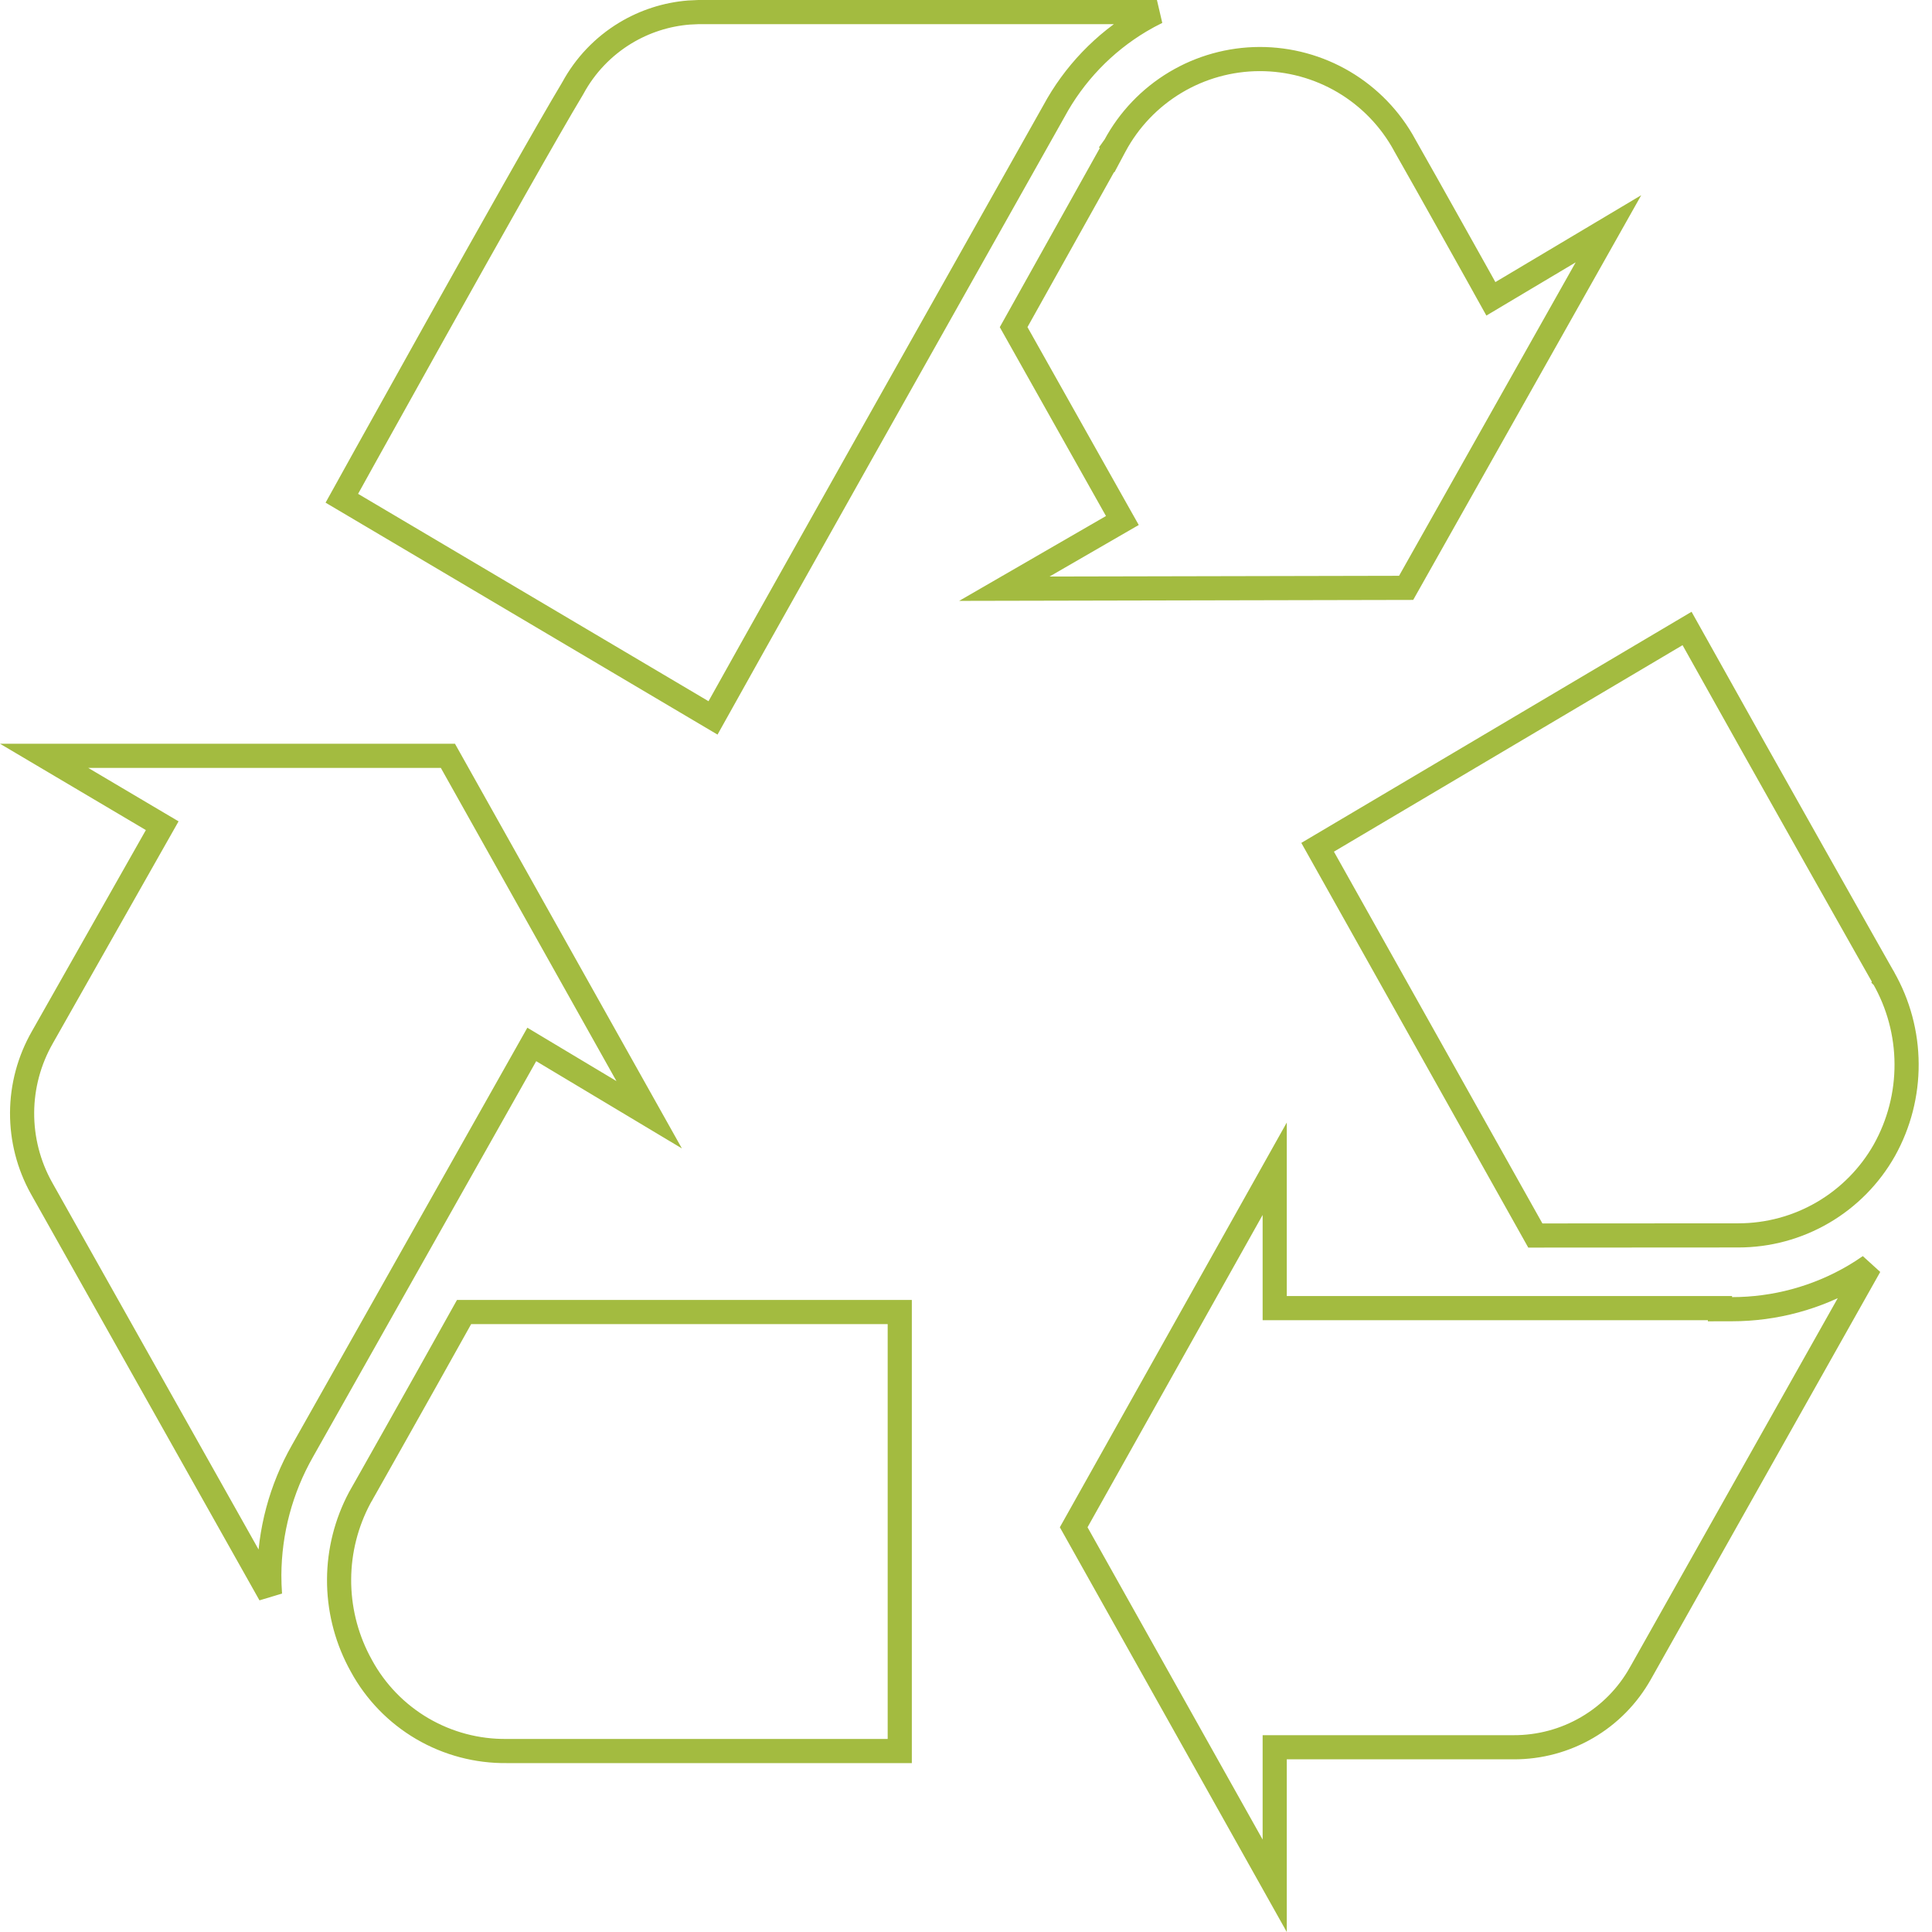 <svg width="80" height="80" viewBox="0 0 80 80" fill="none" xmlns="http://www.w3.org/2000/svg">
<path d="M52.783 54.167H71.22V54.212L71.721 54.211C73.496 54.21 75.239 53.738 76.77 52.841C76.993 52.71 77.21 52.57 77.421 52.423L67.927 69.286L67.926 69.287C67.404 70.219 66.644 70.994 65.722 71.532C64.8 72.071 63.749 72.353 62.682 72.35H52.783V78.087L44.459 63.241L52.783 48.395V54.167ZM37.257 54.329V72.506H20.989C19.759 72.521 18.549 72.201 17.487 71.58C16.426 70.959 15.553 70.059 14.965 68.98L14.963 68.975L14.852 68.769C14.314 67.728 14.035 66.571 14.041 65.397C14.047 64.22 14.34 63.062 14.893 62.024L15 61.834L15.001 61.833L15.002 61.831C15.003 61.829 15.005 61.827 15.007 61.823C15.011 61.816 15.017 61.804 15.025 61.79C15.042 61.761 15.066 61.718 15.098 61.662C15.161 61.55 15.255 61.385 15.373 61.175C15.61 60.755 15.949 60.154 16.356 59.431C17.136 58.046 18.167 56.21 19.216 54.329H37.257ZM18.547 31.297L26.881 46.16L22.46 43.512L22.02 43.248L21.768 43.695L12.527 60.078C11.633 61.647 11.159 63.42 11.151 65.226C11.15 65.492 11.161 65.757 11.18 66.022L1.715 49.192C1.184 48.238 0.909 47.163 0.915 46.07C0.921 44.977 1.21 43.904 1.753 42.955L1.754 42.953L6.475 34.618L6.717 34.191L6.294 33.941L1.827 31.297H18.547ZM69.857 26.024C71.637 29.215 73.618 32.739 75.18 35.509C75.997 36.959 76.699 38.203 77.197 39.084C77.446 39.525 77.645 39.874 77.78 40.114C77.848 40.234 77.9 40.326 77.936 40.389C77.953 40.42 77.967 40.444 77.976 40.46C77.98 40.468 77.984 40.474 77.986 40.477C77.987 40.48 77.988 40.481 77.988 40.482L77.989 40.483L77.99 40.485C78.612 41.572 78.942 42.801 78.948 44.053C78.955 45.304 78.638 46.535 78.028 47.628C77.423 48.698 76.544 49.589 75.482 50.209C74.42 50.829 73.212 51.155 71.982 51.155L63.575 51.16L54.56 35.084L69.857 26.024ZM47.906 0.5C47.671 0.616 47.439 0.74 47.213 0.875C45.708 1.773 44.473 3.062 43.64 4.604C42.539 6.559 38.94 12.953 35.62 18.857C33.961 21.81 32.371 24.64 31.198 26.732C30.612 27.778 30.13 28.641 29.796 29.241C29.691 29.43 29.6 29.593 29.525 29.727L14.154 20.631C14.185 20.575 14.22 20.515 14.256 20.449C14.472 20.06 14.782 19.5 15.161 18.817C15.919 17.452 16.952 15.597 18.049 13.635C20.244 9.707 22.69 5.363 23.71 3.665L23.715 3.655L23.721 3.646C24.23 2.706 24.981 1.92 25.895 1.367C26.696 0.883 27.597 0.593 28.525 0.519L28.925 0.5H47.906ZM52.152 2.445C53.382 2.442 54.59 2.77 55.648 3.396C56.706 4.023 57.575 4.924 58.163 6.004L58.167 6.013C58.646 6.854 59.476 8.331 60.185 9.6C60.54 10.233 60.865 10.815 61.101 11.237C61.219 11.449 61.315 11.62 61.381 11.739C61.414 11.799 61.44 11.845 61.457 11.876C61.466 11.892 61.472 11.904 61.477 11.912C61.479 11.916 61.481 11.919 61.482 11.921L61.483 11.924L61.734 12.374L62.177 12.11L66.603 9.473L58.225 24.342L41.588 24.377L46.047 21.8L46.475 21.553L46.232 21.122L41.972 13.546C43.014 11.68 44.041 9.845 44.815 8.457C45.22 7.733 45.556 7.13 45.791 6.709C45.841 6.619 45.886 6.538 45.927 6.465L45.935 6.469L46.154 6.059C46.156 6.055 46.158 6.053 46.159 6.051L46.16 6.049V6.048L46.159 6.047L46.164 6.04C46.745 4.957 47.609 4.051 48.663 3.418C49.717 2.785 50.923 2.449 52.152 2.445Z" stroke="#A3BB40"/>
</svg>
